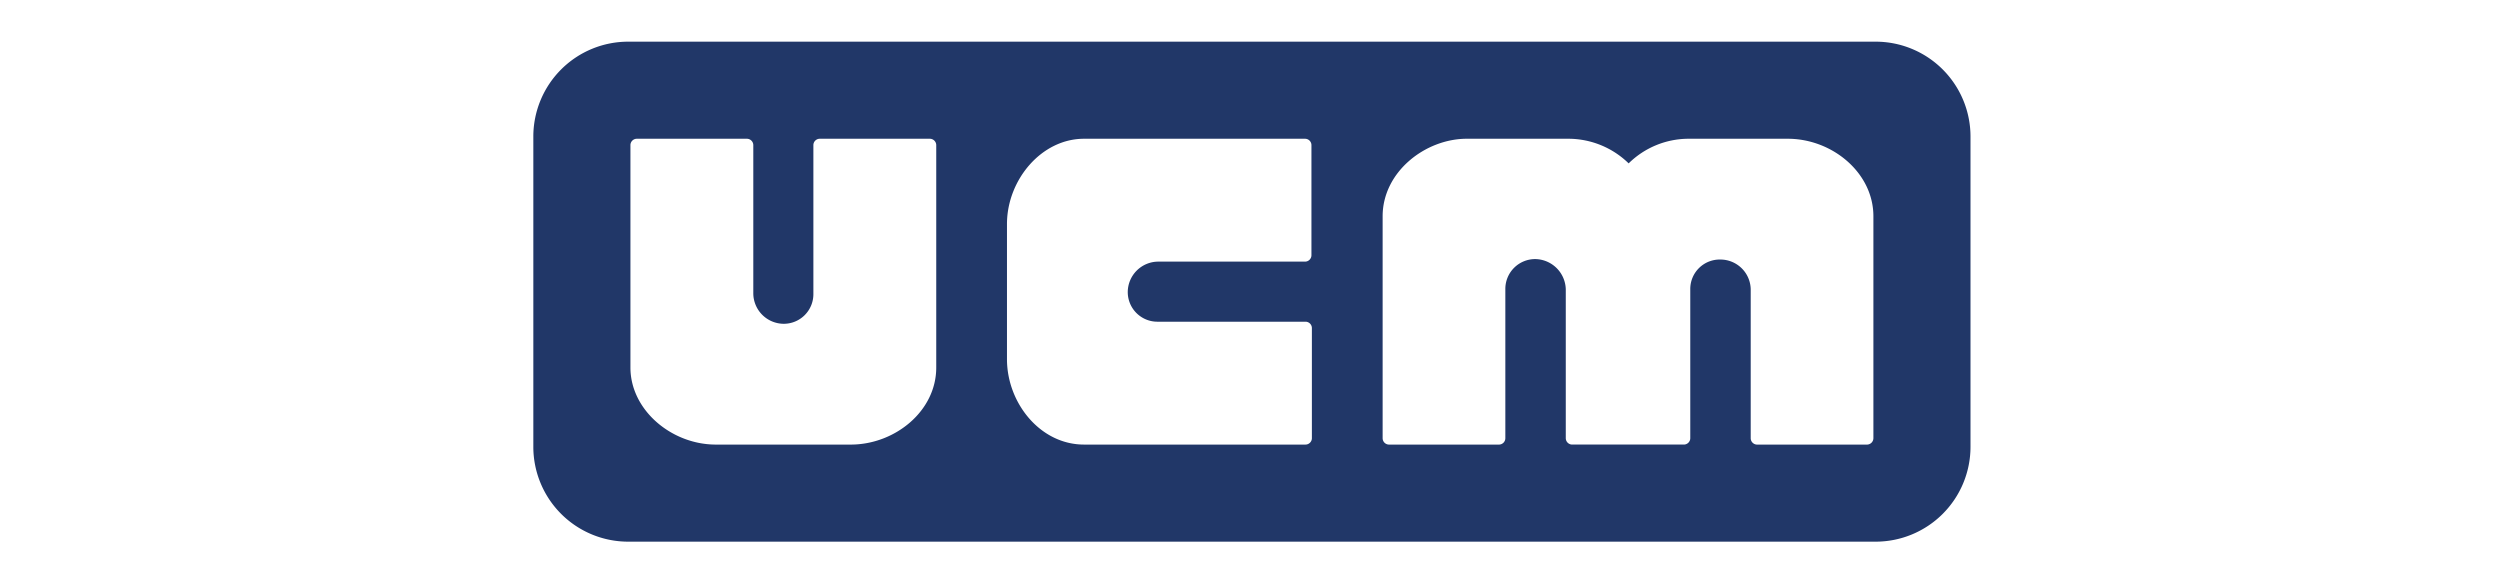 <svg xmlns="http://www.w3.org/2000/svg" xmlns:xlink="http://www.w3.org/1999/xlink" width="300" height="70" viewBox="0 0 300 70">
  <rect x="0" y="0" width="300" height="70" fill="#808080" stroke="none"/>
  <defs>
    <clipPath id="clip-member-ucm">
      <rect width="300" height="70"/>
    </clipPath>
  </defs>
  <g id="member-ucm" clip-path="url(#clip-member-ucm)">
    <rect width="300" height="70" fill="#fff"/>
    <g id="Group_6" data-name="Group 6" transform="translate(35.654 -21.861)">
      <path id="Path_10" data-name="Path 10" d="M189.393,26.861H39.759A11.387,11.387,0,0,0,28.346,38.223V75.5A11.387,11.387,0,0,0,39.759,86.861H189.393A11.387,11.387,0,0,0,200.806,75.5V38.223A11.387,11.387,0,0,0,189.393,26.861Z" transform="translate(0 0)" fill="#213768" fill-rule="evenodd"/>
      <g id="Group_5" data-name="Group 5" transform="translate(39.998 38.512)">
        <path id="Path_11" data-name="Path 11" d="M83.634,92.284H67.21c-5.258-.055-10.137-4.164-10.137-9.243V56.352a.766.766,0,0,1,.766-.766H71.047a.77.77,0,0,1,.77.77V74.18a3.673,3.673,0,0,0,3.632,3.61,3.556,3.556,0,0,0,3.578-3.61V56.352a.766.766,0,0,1,.766-.766H93a.77.77,0,0,1,.77.77V83.041c0,5.224-4.933,9.189-10.137,9.243Z" transform="translate(-57.073 -55.586)" fill="#fff" fill-rule="evenodd"/>
        <path id="Path_12" data-name="Path 12" d="M168.477,82.148h0V65.723h0c.055-5.258,4.164-10.137,9.243-10.137h26.527a.766.766,0,0,1,.766.766V69.56a.77.77,0,0,1-.77.77H186.581a3.673,3.673,0,0,0-3.61,3.632,3.556,3.556,0,0,0,3.61,3.578H204.3a.766.766,0,0,1,.766.766V91.514a.77.77,0,0,1-.77.77H177.721c-5.224,0-9.189-4.933-9.243-10.137Z" transform="translate(-123.292 -55.586)" fill="#fff" fill-rule="evenodd"/>
        <path id="Path_13" data-name="Path 13" d="M289.726,55.586Zm0,0h12.306a10.373,10.373,0,0,1,7.108,2.954,10.27,10.27,0,0,1,7.043-2.954h12.164c5.274.055,10.163,4.1,10.163,9.3v26.63a.773.773,0,0,1-.77.77H324.557a.77.77,0,0,1-.77-.77V73.635a3.639,3.639,0,0,0-3.626-3.555,3.534,3.534,0,0,0-3.626,3.555V91.513a.77.77,0,0,1-.77.77h-13.4a.77.77,0,0,1-.77-.77V73.635a3.725,3.725,0,0,0-3.626-3.61,3.58,3.58,0,0,0-3.626,3.61V91.519a.766.766,0,0,1-.766.766H280.387a.769.769,0,0,1-.769-.769V64.884c0-5.325,5.122-9.3,10.108-9.3Z" transform="translate(-189.354 -55.586)" fill="#fff" fill-rule="evenodd"/>
      </g>
    </g>
  </g>
</svg>
